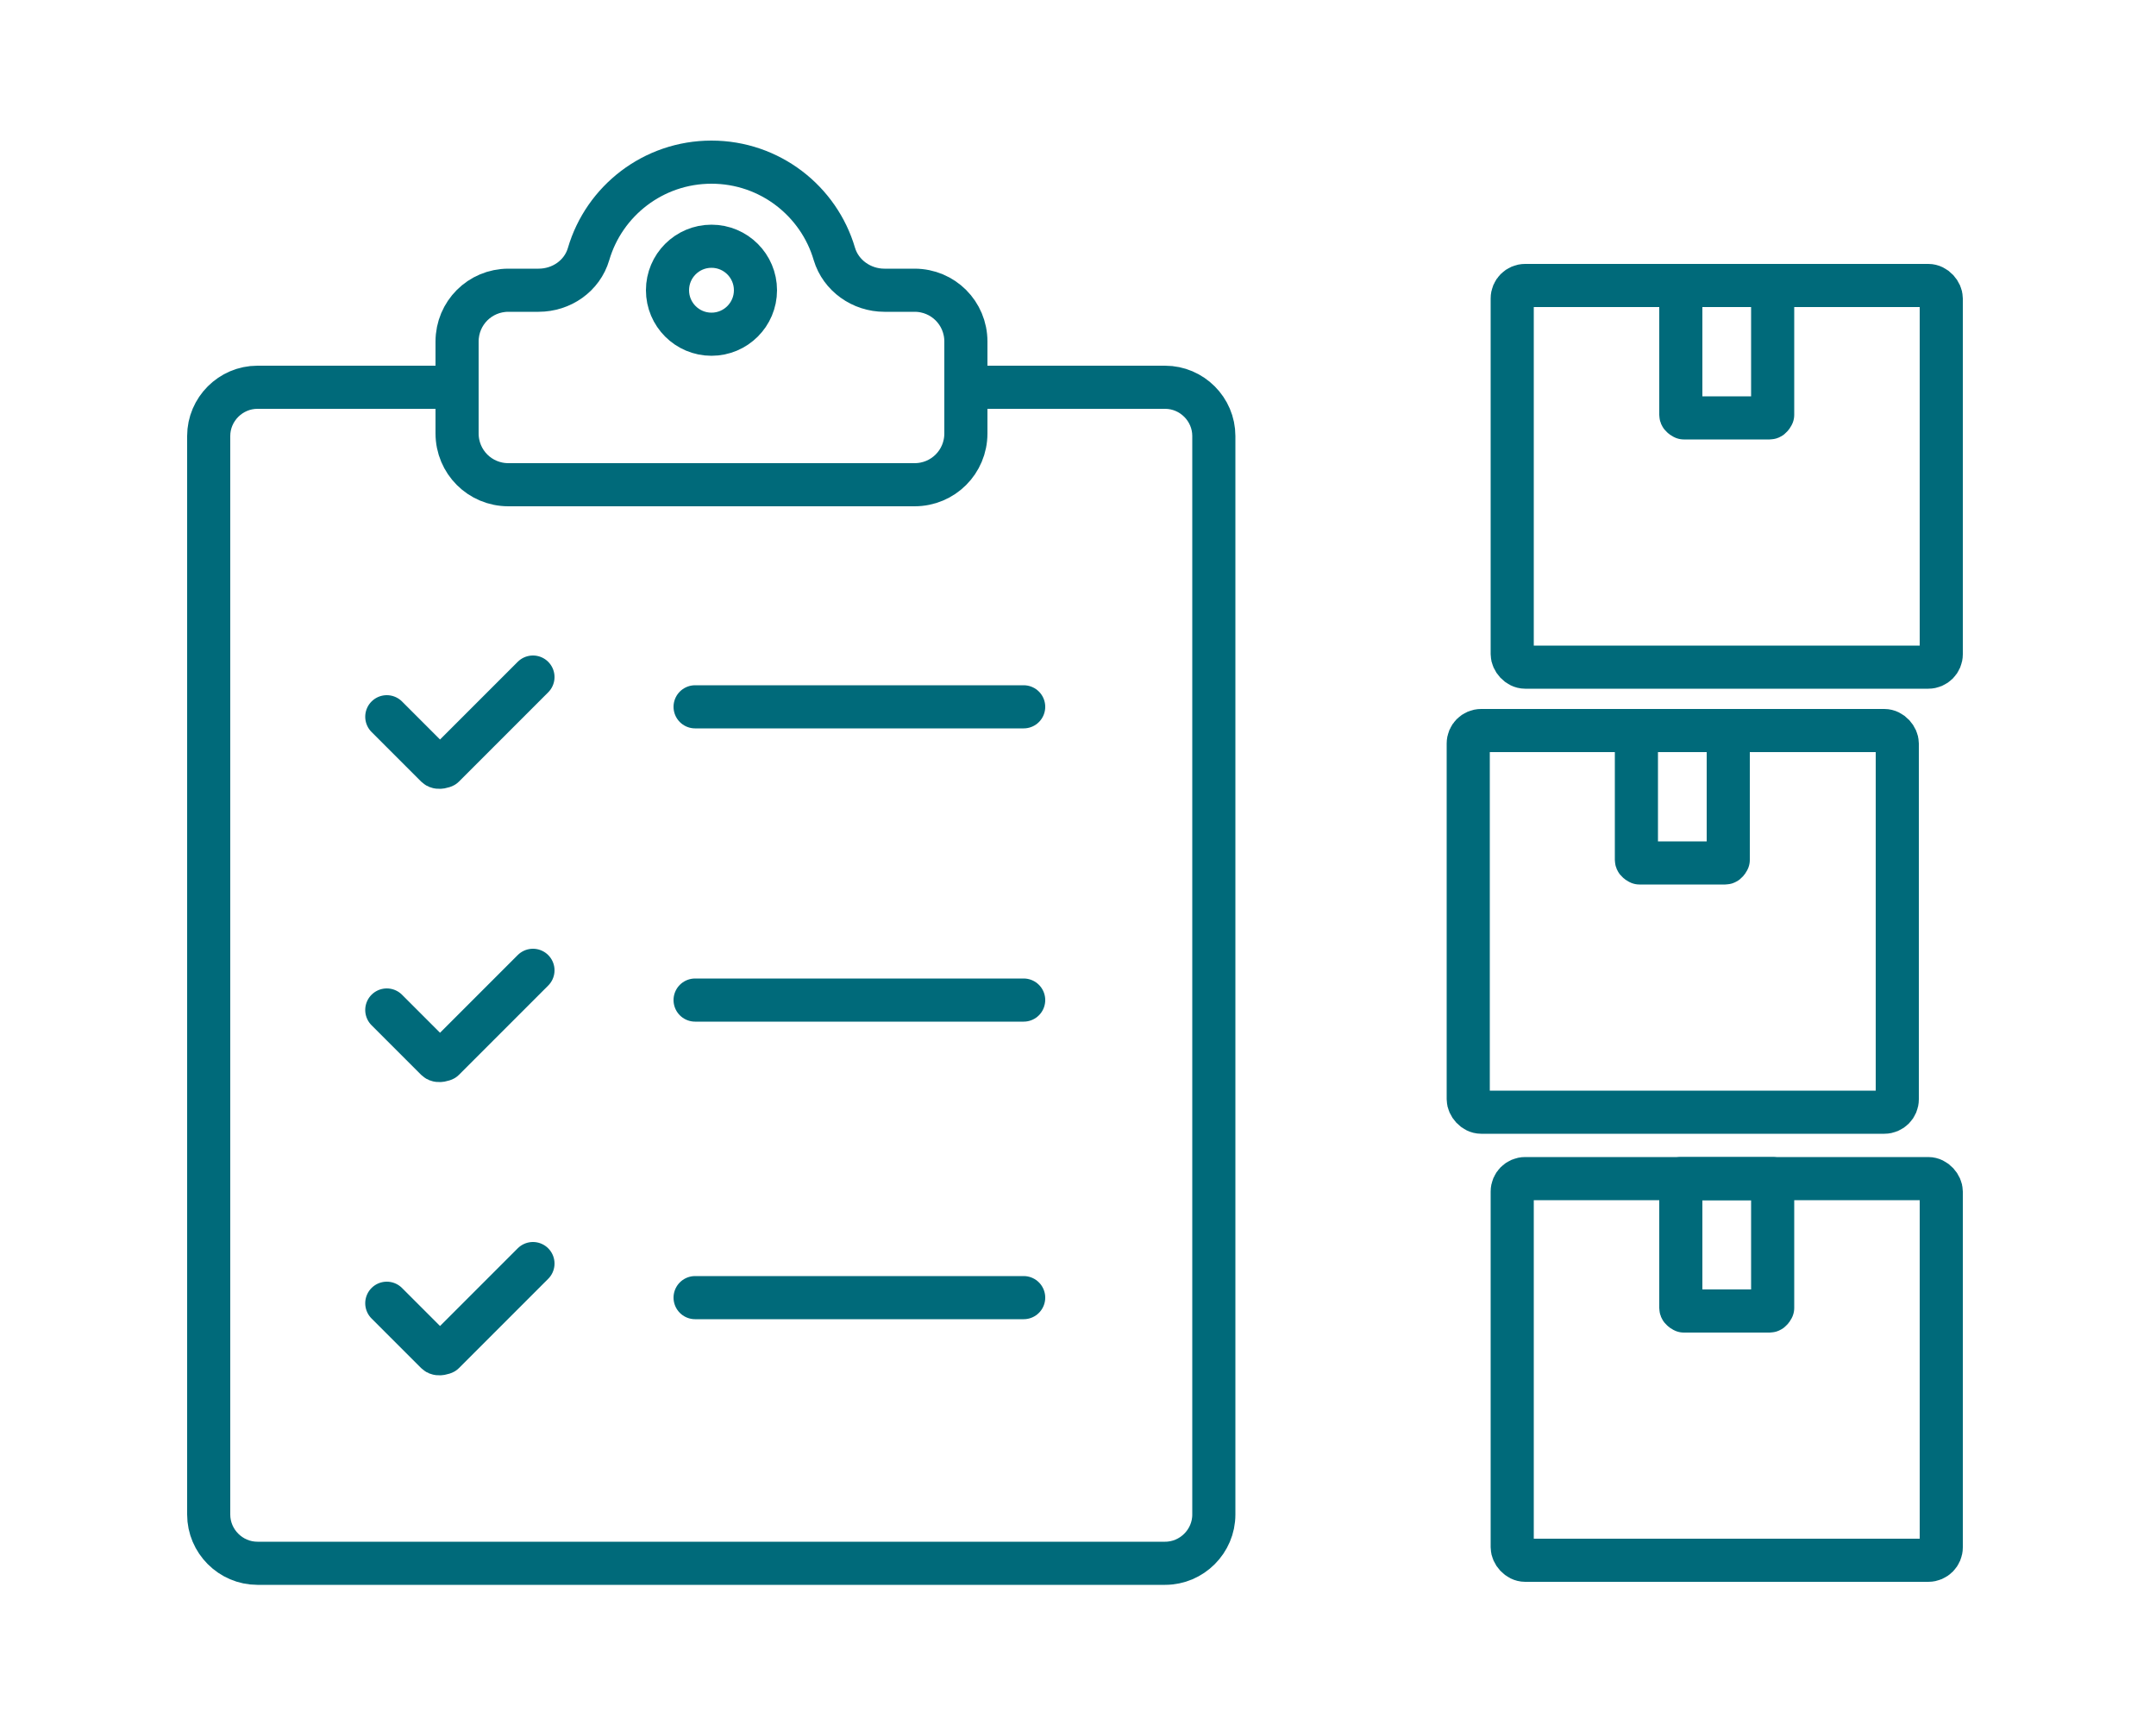 <?xml version="1.0" encoding="UTF-8"?><svg id="Livello_1" xmlns="http://www.w3.org/2000/svg" viewBox="0 0 50 40"><defs><style>.cls-1{fill:none;stroke:#006a7a;stroke-linecap:round;stroke-linejoin:round;}</style></defs><path class="cls-1" d="M10.59,8.98h-4.62c-.62,0-1.13.51-1.13,1.13v25.01c0,.62.51,1.13,1.13,1.13h21.05c.62,0,1.13-.51,1.13-1.13V10.11c0-.62-.51-1.13-1.13-1.13h-4.62"/><path class="cls-1" d="M12.36,15.7l-2.07,2.07s-.12.05-.17,0l-1.15-1.15"/><line class="cls-1" x1="16.12" y1="16.39" x2="23.74" y2="16.39"/><path class="cls-1" d="M12.36,22.5l-2.07,2.07s-.12.05-.17,0l-1.15-1.15"/><path class="cls-1" d="M12.36,29.3l-2.07,2.07s-.12.05-.17,0l-1.15-1.15"/><line class="cls-1" x1="16.12" y1="23.19" x2="23.74" y2="23.19"/><line class="cls-1" x1="16.12" y1="30.09" x2="23.74" y2="30.09"/><path class="cls-1" d="M21.21,6.73h-.7c-.53,0-1.01-.34-1.16-.84-.36-1.23-1.5-2.13-2.85-2.13s-2.49.9-2.85,2.13c-.15.51-.63.84-1.16.84h-.7c-.66,0-1.19.53-1.19,1.19v2.13c0,.66.53,1.19,1.19,1.19h9.42c.66,0,1.19-.53,1.19-1.19v-2.13c0-.66-.53-1.19-1.19-1.19Z"/><circle class="cls-1" cx="16.5" cy="6.73" r="1.02"/><rect class="cls-1" x="35.07" y="27.33" width="9.95" height="8.85" rx=".3" ry=".3"/><path class="cls-1" d="M38.98,27.33h2.13v3s-.03.07-.07.07h-1.99s-.07-.03-.07-.07v-3h0Z"/><rect class="cls-1" x="34.05" y="16.94" width="9.95" height="8.85" rx=".3" ry=".3"/><path class="cls-1" d="M37.95,16.94h2.13v3s-.03.07-.07.07h-1.99s-.07-.03-.07-.07v-3h0Z"/><rect class="cls-1" x="35.07" y="6.62" width="9.95" height="8.85" rx=".3" ry=".3"/><path class="cls-1" d="M38.98,6.62h2.13v3s-.03.07-.07.07h-1.99s-.07-.03-.07-.07v-3h0Z"/></svg>